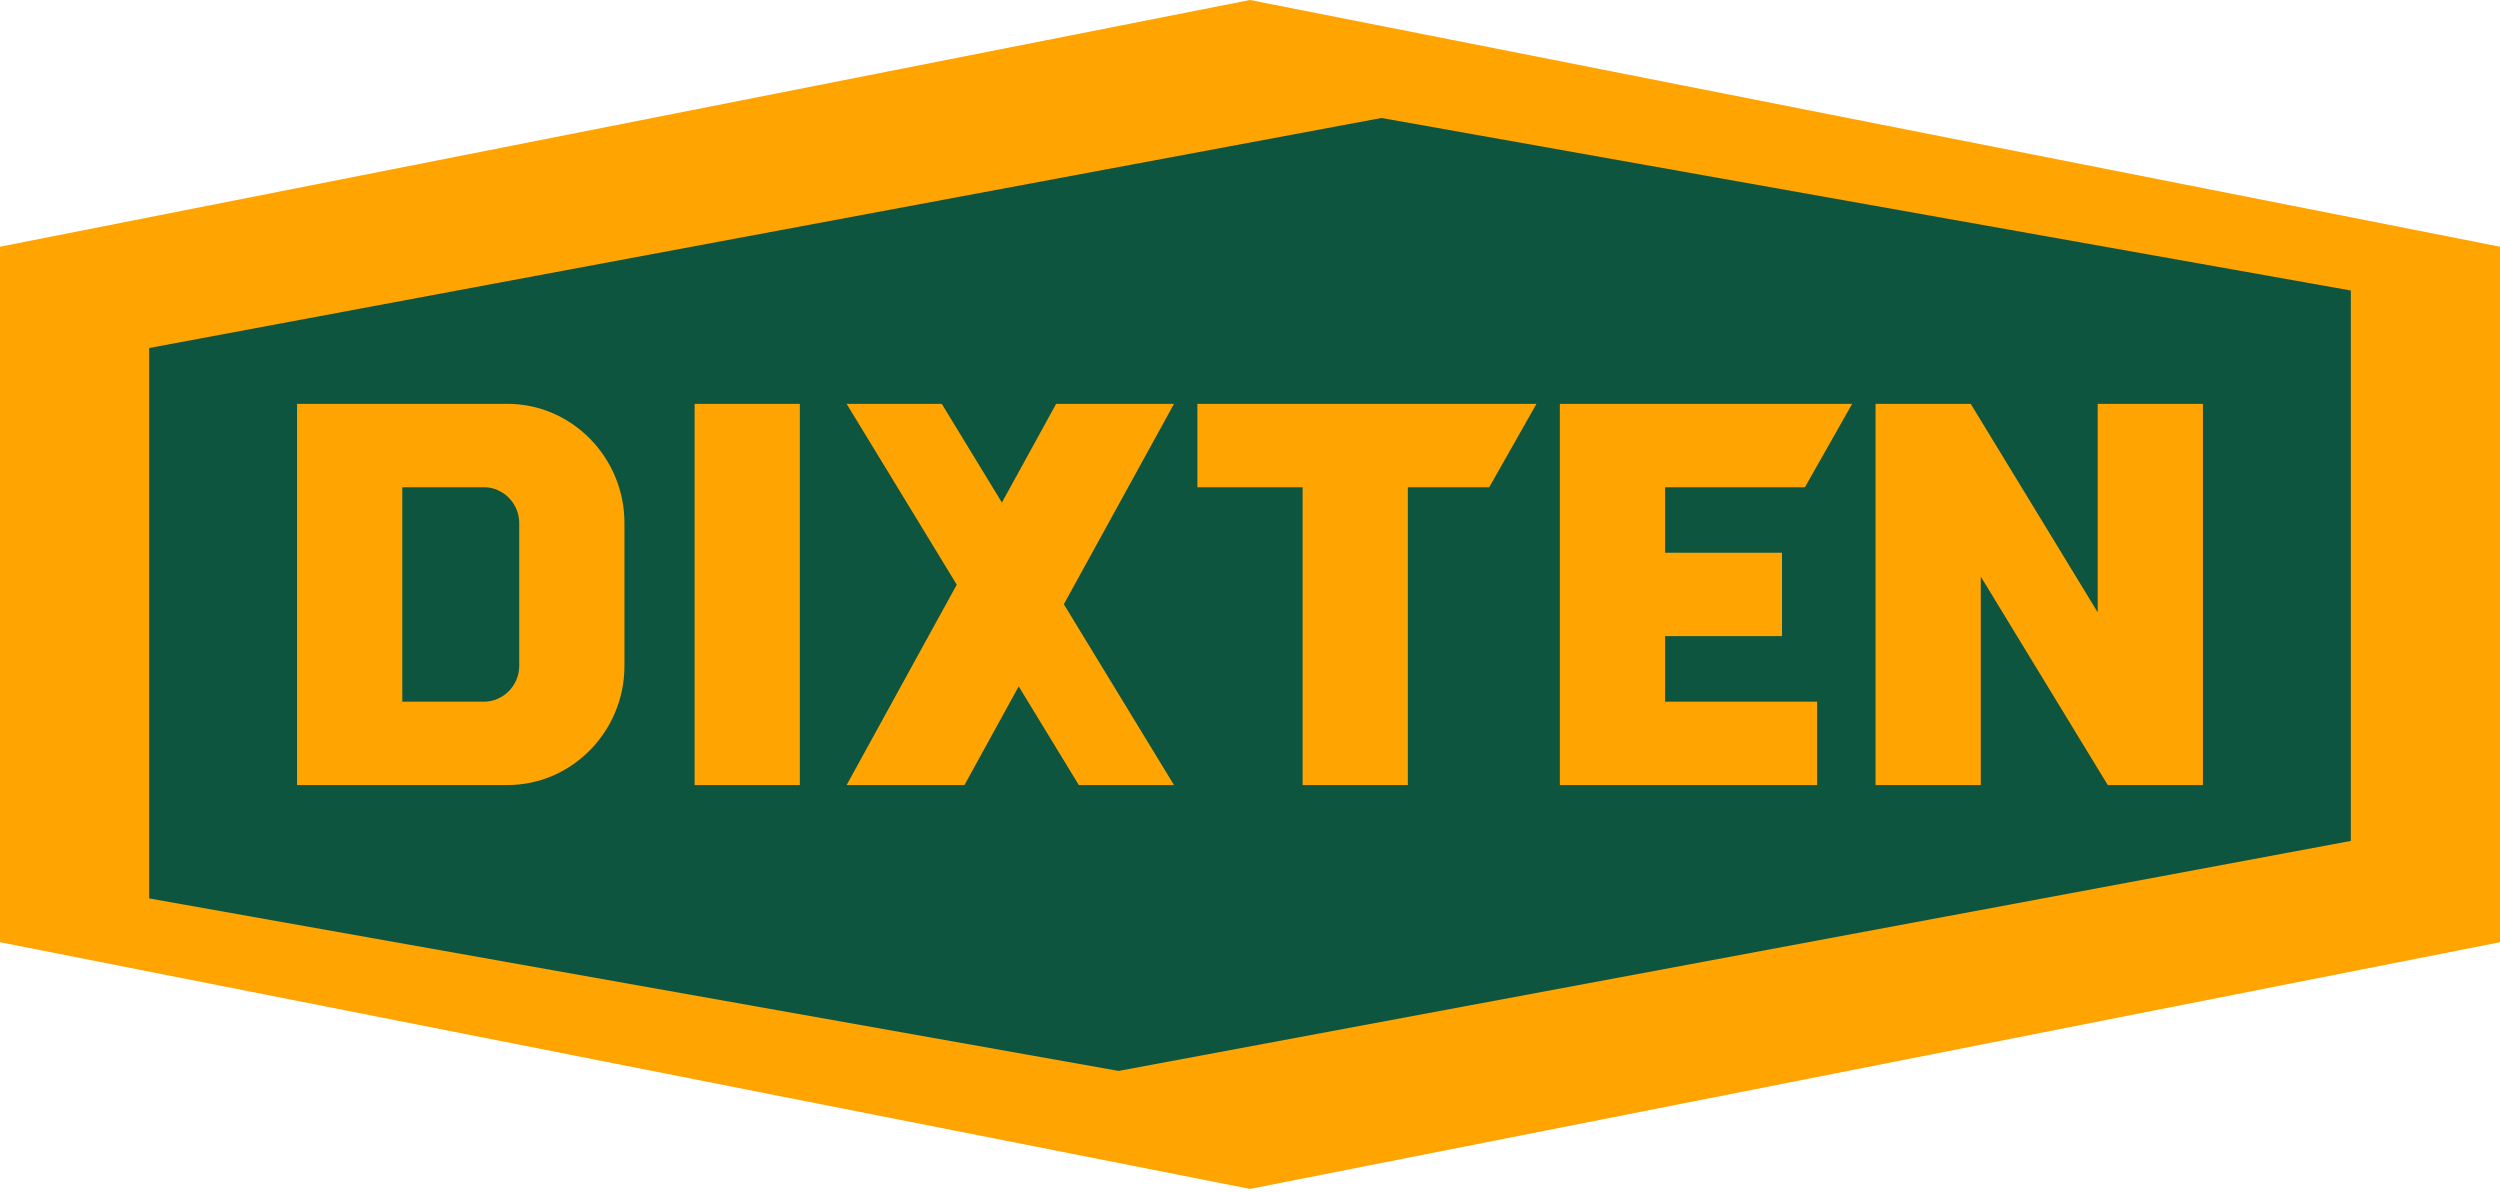 <?xml version="1.0" encoding="utf-8"?>
<!-- Generator: Adobe Illustrator 16.0.0, SVG Export Plug-In . SVG Version: 6.00 Build 0)  -->
<!DOCTYPE svg PUBLIC "-//W3C//DTD SVG 1.1//EN" "http://www.w3.org/Graphics/SVG/1.1/DTD/svg11.dtd">
<svg version="1.1" id="Layer_1" xmlns="http://www.w3.org/2000/svg" xmlns:xlink="http://www.w3.org/1999/xlink" x="0px" y="0px"
	 width="679.811px" height="324px" viewBox="0 0 679.811 324" enable-background="new 0 0 679.811 324" xml:space="preserve">
<polygon fill-rule="evenodd" clip-rule="evenodd" fill="#FFA400" points="679.811,67.088 679.811,256.208 339.905,323.292 
	0,256.208 0,67.088 339.905,0 "/>
<path fill-rule="evenodd" clip-rule="evenodd" fill="#0E553F" d="M452.78,150.308h31.794v22.678H452.78v17.812h41.333v22.675H452.78
	h-28.617v-22.675v-17.812v-22.678v-17.814v-22.675l0,0h28.617l0,0h50.869l-12.849,22.675h-38.02V150.308z M256.095,109.819h-25.879
	l29.948,49.168l-29.948,54.486h32.047l14.746-26.835l16.347,26.835h25.882l-29.953-49.166l29.953-54.488h-32.047l-14.75,26.833
	L256.095,109.819z M325.6,109.819v22.675h28.613v80.979h28.617v-80.979h22.124l12.852-22.675H382.83l0,0h-28.617l0,0H325.6z
	 M109.394,132.494v58.303h22.255c5.202,0,9.541-4.42,9.541-9.717v-38.869c0-5.297-4.339-9.717-9.541-9.717H109.394z M80.776,109.819
	h57.232c17.488,0,31.796,14.578,31.796,32.393v38.869c0,17.816-14.308,32.392-31.796,32.392H80.776V109.819z M217.497,109.819
	h-28.615v103.654h28.615V109.819z M510.01,109.819v103.654h28.615v-56.679l34.527,56.679h25.881V109.819h-28.617V166.5
	l-34.527-56.682H510.01z M639.247,78.994v149.672L304.168,291.21L40.568,244.302V94.63l335.083-62.549L639.247,78.994z"/>
</svg>

